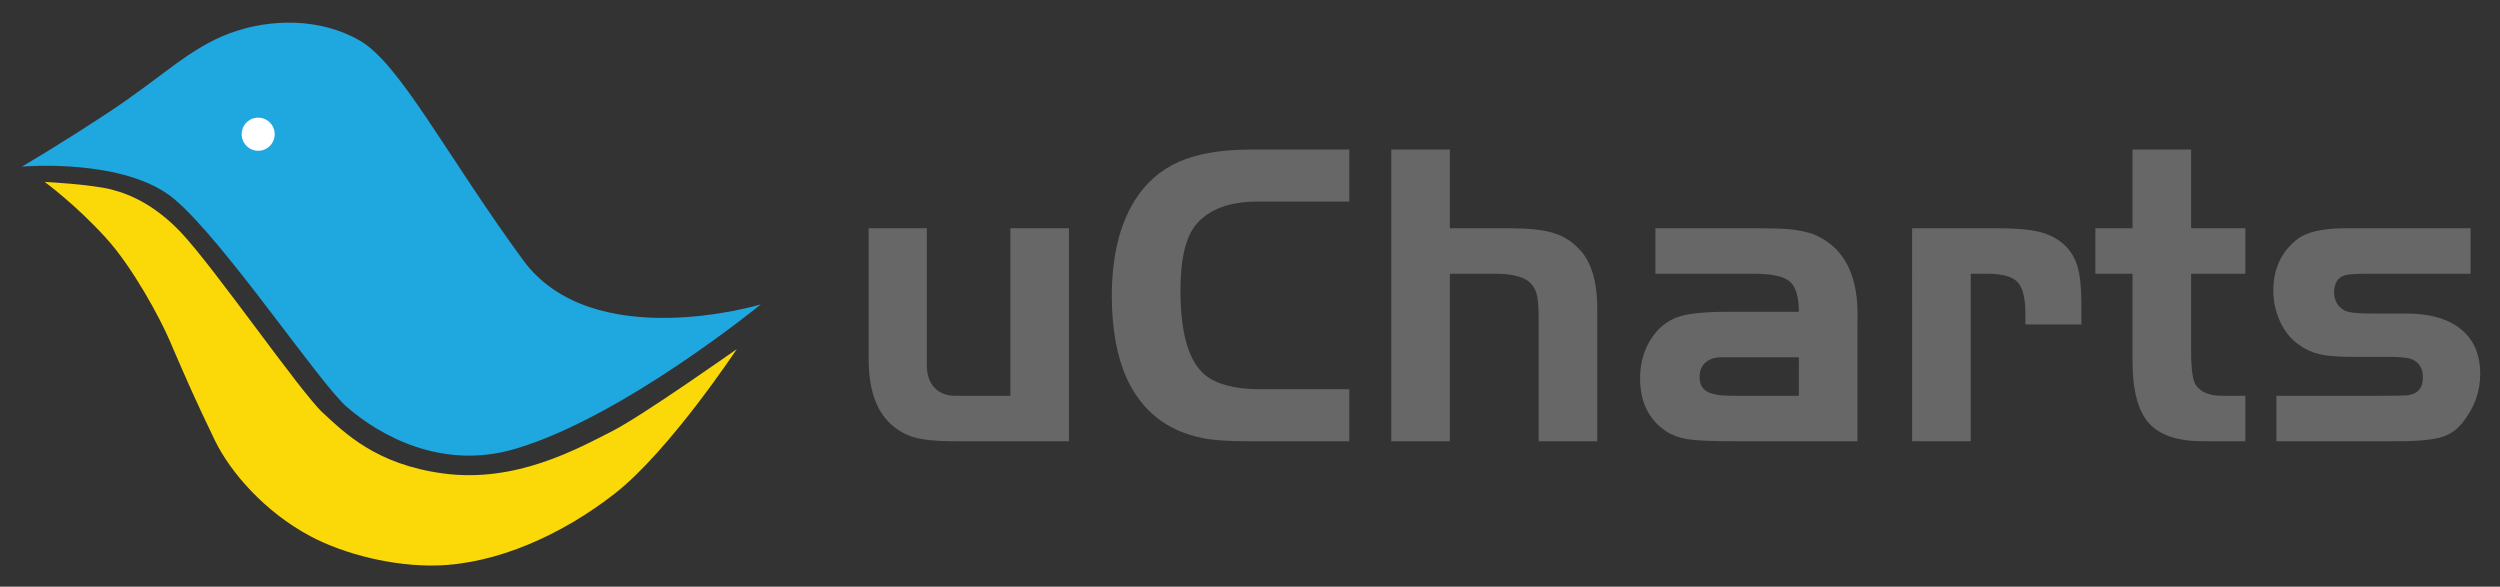 <?xml version="1.0" encoding="utf-8"?>
<!-- Generator: Adobe Illustrator 14.0.0, SVG Export Plug-In . SVG Version: 6.00 Build 43363)  -->
<!DOCTYPE svg PUBLIC "-//W3C//DTD SVG 1.1//EN" "http://www.w3.org/Graphics/SVG/1.1/DTD/svg11.dtd">
<svg version="1.1" id="图层_1" xmlns="http://www.w3.org/2000/svg" xmlns:xlink="http://www.w3.org/1999/xlink" x="0px" y="0px"
	 width="571px" height="134px" viewBox="0 0 571 134" enable-background="new 0 0 571 134" xml:space="preserve">
<rect x="0" y="0" width="571" height="134" fill="#333333" stroke="none"/>
<g>
	<path fill="#676767" d="M230.765,90.394V52.138h13.384v48.645H217.78c-3.796,0-6.728-0.283-8.791-0.85
		c-2.065-0.564-3.896-1.581-5.493-3.045c-3.396-3.062-5.095-8.023-5.095-14.884V52.138h13.285v31.265
		c0,2.197,0.582,3.912,1.749,5.144c1.164,1.233,2.747,1.847,4.745,1.847H230.765z"/>
	<path fill="#676767" d="M308.176,88.896v11.887h-23.273c-4.395,0-7.759-0.233-10.088-0.699c-8.191-1.599-14.019-6.159-17.48-13.685
		c-2.264-5.06-3.396-11.32-3.396-18.778c0-8.923,1.731-16.181,5.194-21.776c2.53-4.061,5.909-7.025,10.139-8.89
		c4.228-1.863,9.671-2.796,16.331-2.796h22.574v11.885H287.2c-6.327,0-10.955,1.698-13.885,5.096
		c-2.464,2.796-3.696,7.858-3.696,15.183c0,9.856,1.898,16.316,5.694,19.378c2.662,2.132,6.825,3.196,12.485,3.196H308.176z"/>
	<path fill="#676767" d="M331.148,34.159v17.979h13.686c4.062,0,7.241,0.316,9.539,0.948c2.298,0.634,4.245,1.748,5.843,3.347
		c3.063,2.796,4.597,7.492,4.597,14.084v30.266h-13.386V73.114c0-2.597-0.117-4.446-0.351-5.544
		c-0.233-1.099-0.716-2.047-1.448-2.846c-1.333-1.398-3.861-2.131-7.592-2.199h-10.888v38.258h-13.385V34.159H331.148z"/>
	<path fill="#676767" d="M410.858,71.216c0-3.396-0.685-5.693-2.047-6.892c-1.366-1.198-4.081-1.799-8.142-1.799h-22.575V52.138
		h22.575c4.061,0,6.856,0.083,8.391,0.25c1.529,0.167,3.097,0.484,4.695,0.949c7.39,2.796,10.886,9.488,10.486,20.076v27.37h-28.168
		c-5.061,0-8.558-0.151-10.486-0.45c-1.934-0.3-3.631-0.914-5.095-1.848c-3.932-2.662-5.895-6.692-5.895-12.086
		c0-3.261,0.782-6.175,2.348-8.74c1.563-2.563,3.646-4.311,6.243-5.244c2.263-0.799,6.025-1.199,11.287-1.199H410.858z
		 M410.858,81.605h-15.382h-2.298c-1.533,0-2.747,0.399-3.647,1.198c-0.897,0.799-1.349,1.898-1.349,3.296
		c0,1.533,0.55,2.631,1.649,3.297c1.1,0.667,2.979,0.998,5.645,0.998h15.382V81.605z"/>
	<path fill="#676767" d="M436.727,52.138h19.727c4.051,0,7.189,0.283,9.416,0.848c2.226,0.567,4.068,1.516,5.53,2.847
		c1.46,1.333,2.491,2.997,3.089,4.994c0.596,1.998,0.897,4.862,0.897,8.591v4.695h-12.787v-2.598c0-3.461-0.6-5.826-1.799-7.091
		c-1.197-1.265-3.496-1.899-6.89-1.899h-3.798v38.258h-13.386V52.138z"/>
	<path fill="#676767" d="M487.069,52.138V34.159h13.384v17.979h12.388v10.387h-12.388v17.681c0,4.129,0.366,6.727,1.101,7.791
		c1.133,1.599,3.129,2.397,5.992,2.397h5.295v10.389h-9.688c-5.793,0-9.924-1.398-12.388-4.195
		c-2.464-2.796-3.695-7.492-3.695-14.084V62.525h-8.49V52.138H487.069z"/>
	<path fill="#676767" d="M564.281,52.138v10.387h-23.674c-2.731,0-4.463,0.135-5.193,0.399c-1.534,0.534-2.298,1.834-2.298,3.896
		c0,1.733,0.73,3.063,2.19,3.995c0.797,0.534,2.956,0.799,6.474,0.799h7.866c5.048,0,9.03,1.067,11.951,3.196
		c3.252,2.397,4.88,5.929,4.88,10.588c0,3.53-0.999,6.76-2.996,9.689c-1.465,2.332-3.245,3.862-5.344,4.594
		c-2.097,0.734-5.611,1.099-10.538,1.099h-27.667V90.394h23.872c2.929,0,4.927-0.032,5.992-0.1c2.397-0.265,3.595-1.63,3.595-4.095
		c0-1.998-0.798-3.361-2.396-4.095c-0.8-0.399-2.73-0.6-5.793-0.6h-8.092c-3.197,0-5.644-0.2-7.342-0.599
		c-1.697-0.399-3.28-1.132-4.745-2.198c-1.798-1.265-3.213-3.012-4.244-5.244c-1.033-2.23-1.549-4.61-1.549-7.142
		c0-4.861,1.779-8.723,5.334-11.587c2.143-1.731,5.858-2.597,11.147-2.597H564.281z"/>
</g>
<path fill-rule="evenodd" clip-rule="evenodd" fill="#1FA7E0" d="M5,38.052c0,0,8.052-4.645,20.045-12.557
	s18.161-14.449,27.414-17.89c9.251-3.439,20.793-3.548,29.812,1.721c9.107,5.32,19.703,26.145,37.178,50.054
	c15.893,21.741,54.313,10.148,54.313,10.148s-31.526,25.787-56.198,33.024c-16.754,4.915-30.917-3.137-38.379-9.631
	c-6.266-5.455-28.049-37.973-39.406-47.475C28.473,35.988,5,38.052,5,38.052z"/>
<ellipse fill-rule="evenodd" clip-rule="evenodd" fill="#FFFFFF" cx="58.97" cy="30.655" rx="3.77" ry="3.783"/>
<path fill-rule="evenodd" clip-rule="evenodd" fill="#FBD807" d="M10.198,41.549c0,0,10.394,0.515,15.19,1.719
	c4.797,1.205,10.296,3.898,15.878,9.748c7.519,7.88,27.341,36.526,32.458,41.249c5.082,4.687,12.233,11.829,27.532,13.875
	c16.498,2.208,30.396-5.499,38.774-9.777c6.739-3.439,28.25-18.63,28.25-18.63s-15.324,23.151-27.757,32.912
	c-12.173,9.556-27.186,16.202-40.891,16.511c-9.725,0.221-20.864-2.514-28.669-6.649c-10.473-5.552-18.386-14.665-21.932-22.018
	c-4.522-9.378-6.412-13.712-10.28-22.703c-2.227-5.179-8.4-16.661-14.507-23.393C17.278,46.709,10.198,41.549,10.198,41.549z"/>
</svg>
